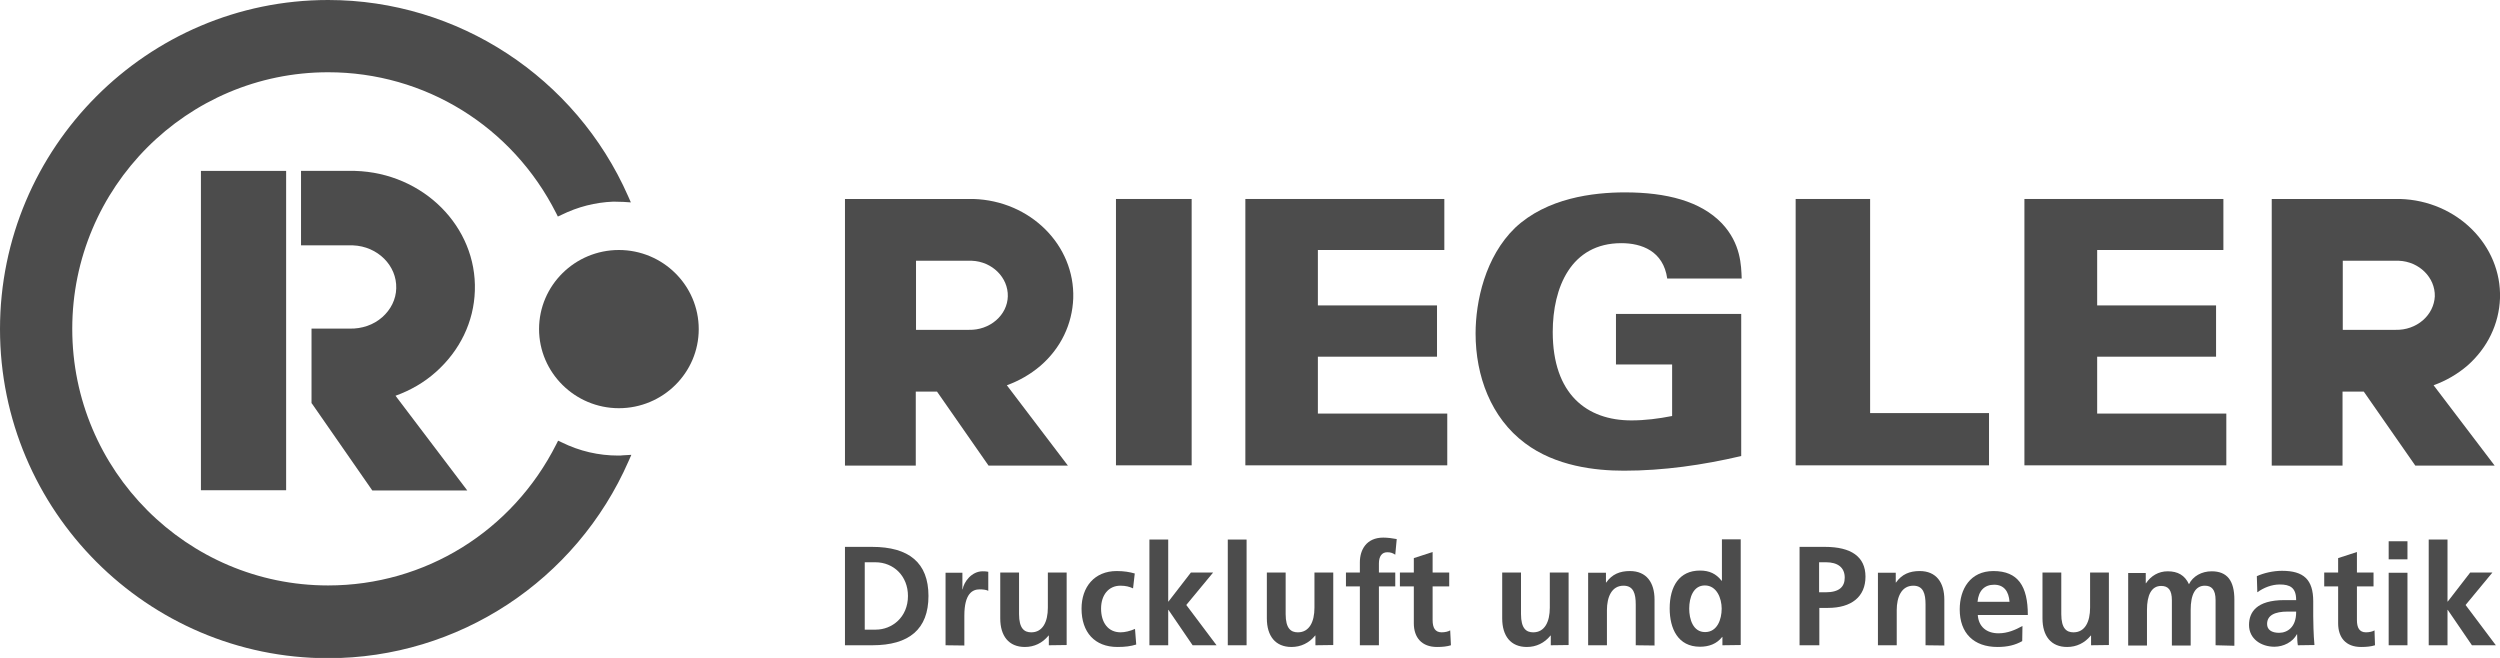<?xml version="1.0" encoding="UTF-8"?>
<svg xmlns="http://www.w3.org/2000/svg" xmlns:xlink="http://www.w3.org/1999/xlink" version="1.1" id="uuid-64b498a2-9b8c-4b46-b453-5ece0f93f6c8" x="0px" y="0px" viewBox="0 0 1024 269.5" style="enable-background:new 0 0 1024 269.5;" xml:space="preserve">
<style type="text/css">
	.st0{fill-rule:evenodd;clip-rule:evenodd;fill:#4C4C4C;}
</style>
<g id="uuid-50bbaa25-bc78-4935-9457-933406492d0a">
	<g id="uuid-dfb5f3d7-49f4-40fe-88e3-e0f95df4e191">
		<g id="uuid-334ce409-5e5f-4a45-ac11-830ad5ae6177">
			<g id="uuid-7e44de7f-d014-44d9-923d-b110072afb86">
				<g>
					<path id="uuid-d8406df1-67a0-4463-9636-618b23e8e736" class="st0" d="M255.1,186.5c-0.6,0.1-1.2,0.1-1.9,0.1       c-8,0-15.8-1.8-23.1-5.4l-1.5-0.7l-0.7,1.4c-18,35.7-53.8,57.9-93.5,57.9c-57.8,0-104.8-47.1-104.8-105.1s47-105.1,104.8-105.1       c39.6,0,75.4,22.1,93.4,57.7l0.7,1.4L230,88c6.7-3.3,13.8-5.1,21.1-5.4h0.5l3.8,0.1l3,0.2l-1.1-2.5C235.8,31.6,187.5,0,134.4,0       C60.3,0,0,60.5,0,134.8s60.3,134.8,134.4,134.8c53.3,0,101.6-31.7,123.1-80.8l1.1-2.5L255.1,186.5"></path>
				</g>
			</g>
			<polygon id="uuid-9efdbec5-e653-48f1-81ec-44354434732e" class="st0" points="82.3,200.8 117.2,200.8 117.2,70 82.3,70    "></polygon>
			<path id="uuid-45d3ec85-0482-42a4-94f7-0f04154e0e93" class="st0" d="M194.5,119.1c0.9-26.2-21.1-48.3-49.1-49.1h-22.1v30.5h21.3     c10.1,0.4,18,8.3,17.7,17.6c-0.1,4.5-2.2,8.7-5.7,11.8c-3.6,3.2-8.4,4.8-13.3,4.7h-15.7v30.6h0.1l24.8,35.7h38.9L162,162.1     c6.1-2.2,11.7-5.4,16.5-9.7C188.4,143.6,194.1,131.8,194.5,119.1"></path>
			<path id="uuid-7f1ba6e6-539a-498e-babc-be8c211b9e7c" class="st0" d="M253.5,102.4c-18,0-32.7,14.5-32.7,32.4     c0,17.8,14.7,32.4,32.7,32.4c18,0,32.7-14.5,32.7-32.4S271.5,102.4,253.5,102.4"></path>
			<path id="uuid-9babe132-ca3b-4804-b81e-d4046f21dc1d" class="st0" d="M358.7,257.9c6.7,0,13.2-5.1,13.2-13.8     c0-8.1-5.8-13.8-13.4-13.8h-4.3v27.6H358.7L358.7,257.9z M346.1,264.3V224h11.1c15.1,0,23.1,6.5,23.1,20.1s-7.9,20.2-23,20.2     L346.1,264.3L346.1,264.3z"></path>
			<path id="uuid-8a444872-b481-4e6d-896c-6152378bf032" class="st0" d="M387.3,264.3v-29.7h6.9v6.8h0.1c0.5-3.1,3.7-7.4,8.2-7.4     c1.6,0,2.1,0.2,2.3,0.2v7.8c-0.7-0.4-2.1-0.6-3.5-0.6c-2.9,0-6.3,1.6-6.3,10.8v12.2L387.3,264.3"></path>
			<path id="uuid-5e6cdd82-067b-4b31-8097-ac40846a03b7" class="st0" d="M429.6,264.3v-4h-0.1c-2.5,3.1-5.9,4.7-9.7,4.7     c-6.6,0-10.1-4.5-10.1-11.7v-18.8h7.7v17c0,6,2.2,7.5,5,7.5c4.7,0,6.8-4.3,6.8-10.1v-14.4h7.7v29.7L429.6,264.3"></path>
			<path id="uuid-a3ba7f5e-c8a5-43de-9b28-f7416835fef4" class="st0" d="M465.4,264c-2.3,0.7-4.5,1-7.7,1c-9.3,0-14.7-6-14.7-15.7     c0-8.9,5.3-15.4,14.4-15.4c3,0,5.3,0.4,7.4,1l-0.7,6.1c-1.5-0.7-3-1.1-5.2-1.1c-4.8,0-7.9,3.8-7.9,9.4s2.8,9.7,8,9.7     c1.7,0,3.9-0.5,5.9-1.4L465.4,264"></path>
			<polyline id="uuid-7ab48c51-86f3-4b6a-b778-660ff4f2deab" class="st0" points="488.5,264.3 478.6,249.8 478.5,249.8 478.5,264.3      470.8,264.3 470.8,221 478.5,221 478.5,246.4 478.6,246.4 487.8,234.5 496.9,234.5 485.9,247.8 498.3,264.3 488.5,264.3    "></polyline>
			<polygon id="uuid-1eb27b1a-13aa-4464-b12a-0b5c4416a7bf" class="st0" points="502.9,264.3 510.6,264.3 510.6,221 502.9,221         "></polygon>
			<path id="uuid-b2bf1140-d97c-4e54-9468-ff4be863a879" class="st0" d="M538.8,264.3v-4h-0.1c-2.5,3.1-5.9,4.7-9.7,4.7     c-6.6,0-10.1-4.5-10.1-11.7v-18.8h7.7v17c0,6,2.2,7.5,5,7.5c4.7,0,6.8-4.3,6.8-10.1v-14.4h7.7v29.7L538.8,264.3"></path>
			<path id="uuid-b0128361-df08-4d7c-83d9-c31968b7ec40" class="st0" d="M557,264.3v-24.1h-5.7v-5.7h5.7v-4.2c0-5,2.6-10.1,9.6-10.1     c1.8,0,4,0.3,5.5,0.6l-0.6,6.4c-1.2-0.8-2.1-1-3.3-1c-2.2,0-3.4,1.7-3.4,4.6v3.7h6.7v5.7h-6.7v24.1H557"></path>
			<path id="uuid-8df5380d-df3e-411f-9034-b30bfab91f6f" class="st0" d="M594.3,264.3c-1.6,0.5-3.4,0.7-5.7,0.7     c-6.3,0-9.5-3.9-9.5-9.7v-15.1h-5.7v-5.7h5.7v-5.9l7.7-2.5v8.4h6.8v5.7h-6.8V254c0,3.1,1,5,3.7,5c1.3,0,2.7-0.3,3.5-0.8     L594.3,264.3"></path>
			<path id="uuid-b1f5555a-c8e0-4cf7-af63-49a5c84f52f5" class="st0" d="M635.2,264.3v-4h-0.1c-2.5,3.1-5.9,4.7-9.7,4.7     c-6.6,0-10.1-4.5-10.1-11.7v-18.8h7.7v17c0,6,2.2,7.5,5,7.5c4.7,0,6.8-4.3,6.8-10.1v-14.4h7.7v29.7L635.2,264.3"></path>
			<path id="uuid-5838f629-8a18-421d-b400-8d068d86a239" class="st0" d="M670,264.3v-16.7c0-4.4-0.9-7.7-5-7.7     c-4.9,0-6.8,4.7-6.8,10v14.4h-7.7v-29.7h7.3v4h0.1c2.4-3.4,5.6-4.7,9.7-4.7c6.8,0,10.1,4.7,10.1,11.7v18.8L670,264.3"></path>
			<path id="uuid-ef78bbfe-1031-4c77-8026-b03ba2993534" class="st0" d="M705.2,249.3c0-4.2-2-9.5-6.9-9.5c-4.7,0-6.4,4.9-6.4,9.5     c0,4.2,1.5,9.6,6.5,9.6C703.4,258.9,705.2,253.7,705.2,249.3L705.2,249.3z M705.5,264.3v-3.4h-0.1c-2.3,2.9-5.5,4-9.1,4     c-9,0-12.4-7.4-12.4-15.7c0-9,3.9-15.5,12.4-15.5c3.9,0,6.6,1.3,8.9,4.2h0.1v-17h7.7v43.3L705.5,264.3L705.5,264.3z"></path>
			<path id="uuid-98e6ac0e-b92a-4a3e-971d-0f4b4d65477e" class="st0" d="M747.8,242.6c5.5,0,7.8-2.2,7.8-6c0-4.2-2.9-6.3-7.7-6.3     h-2.8v12.3H747.8L747.8,242.6z M737.1,264.3V224h10.4c10.7,0,16.6,4,16.6,12.2s-5.7,12.8-15.4,12.8h-3.5v15.3H737.1L737.1,264.3z     "></path>
			<path id="uuid-288ac7d5-5364-4a36-acc9-3f4c2b2768f7" class="st0" d="M788.7,264.3v-16.7c0-4.4-0.9-7.7-5-7.7     c-4.9,0-6.8,4.7-6.8,10v14.4h-7.7v-29.7h7.3v4h0.1c2.4-3.4,5.6-4.7,9.7-4.7c6.8,0,10.1,4.7,10.1,11.7v18.8L788.7,264.3"></path>
			<path id="uuid-ac19bfb9-4737-4bf1-b68e-99715abd39a4" class="st0" d="M823.1,246.5c-0.3-4.3-2.3-7-6.3-7c-4,0-6.4,2.5-6.8,7     H823.1z M828.3,262.6c-2.8,1.6-6,2.4-10.1,2.4c-9.8,0-15.5-5.7-15.5-15.4c0-8.3,4.3-15.7,13.8-15.7c10.1,0,14.1,6.2,14.1,18     h-20.5c0.3,4.7,3.5,7.5,8.5,7.5c3.7,0,6.9-1.4,9.8-3L828.3,262.6L828.3,262.6z"></path>
			<path id="uuid-d4a35616-23bd-4e9d-9f88-8c42196bd308" class="st0" d="M856.5,264.3v-4h-0.1c-2.5,3.1-5.9,4.7-9.7,4.7     c-6.6,0-10.1-4.5-10.1-11.7v-18.8h7.7v17c0,6,2.2,7.5,5,7.5c4.7,0,6.8-4.3,6.8-10.1v-14.4h7.7v29.7L856.5,264.3"></path>
			<path id="uuid-c3961beb-efcf-4067-a5d3-e6e494f422bd" class="st0" d="M907.5,264.3v-18.5c0-4.4-1.7-5.9-4.4-5.9     c-3.9,0-5.8,3.6-5.8,9.9v14.6h-7.7v-18.5c0-4.3-1.5-5.9-4.4-5.9c-4,0-5.8,3.8-5.8,9.8v14.6h-7.7v-29.7h7.2v4.2h0.1     c2-3,5.1-4.9,8.9-4.9c4.1,0,7,1.6,8.7,5.3c1.6-3.3,5.2-5.3,9.3-5.3c6.3,0,9.3,3.8,9.3,11.6v18.9L907.5,264.3"></path>
			<path id="uuid-c0f1a1d8-5dd5-4880-ae1f-5dbf028cf4dc" class="st0" d="M940.5,250.5h-3.4c-5.5,0-8.5,1.6-8.5,5.1     c0,2.3,1.8,3.6,4.9,3.6c3.5,0,7-2.4,7-8.4V250.5z M941.2,264.3c-0.2-1.1-0.3-3.1-0.3-4.5h-0.1c-1.7,3.2-5.5,5.1-9.2,5.1     c-5.4,0-10.4-3.2-10.4-8.9c0-5.1,2.9-10.2,14.5-10.2h4.8v-0.1c0-5-2.5-6.3-6.7-6.3c-3.3,0-6.6,1.3-9.2,3.2l-0.2-6.6     c2.8-1.3,6.7-2.2,10.3-2.2c8.9,0,12.8,3.6,12.8,12.5v6.1c0,1.6,0.1,7.8,0.5,11.8L941.2,264.3L941.2,264.3z"></path>
			<path id="uuid-f202ecd7-ae71-43ef-8218-121cc08ddfc8" class="st0" d="M972.8,264.3c-1.6,0.5-3.4,0.7-5.7,0.7     c-6.3,0-9.4-3.9-9.4-9.7v-15.1H952v-5.7h5.7v-5.9l7.7-2.5v8.4h6.8v5.7h-6.8V254c0,3.1,1,5,3.7,5c1.3,0,2.7-0.3,3.5-0.8     L972.8,264.3"></path>
			<path id="uuid-ffa6e2e8-cab6-425a-8048-26e34eada98a" class="st0" d="M978.4,264.3h7.7v-29.7h-7.7V264.3z M978.4,229.1h7.7v-7.4     h-7.7V229.1z"></path>
			<polyline id="uuid-1cef4986-5b2c-43a2-a682-ceb14257110f" class="st0" points="1012.5,264.3 1002.6,249.8 1002.5,249.8      1002.5,264.3 994.8,264.3 994.8,221 1002.5,221 1002.5,246.4 1002.6,246.4 1011.8,234.5 1020.9,234.5 1009.9,247.8 1022.3,264.3      1012.5,264.3    "></polyline>
			<g id="uuid-a6229614-dbb4-4361-975d-ccb5c127518a">
				<path id="uuid-dcaf0678-3f43-4313-bbce-bdd23c9f928f" class="st0" d="M408,131.2c-3,2.6-7,4-11.1,3.9h-21.7v-28.3H398      c8.4,0.3,15,6.9,14.8,14.6C412.7,125.1,411,128.6,408,131.2L408,131.2z M398.7,81.5h-52.6v109.2h29v-30.3h8.7l21.1,30.3h32.5      l-25-32.9c5-1.8,9.7-4.5,13.8-8c8.3-7.2,13-17,13.4-27.6C440.3,100.4,422,82.2,398.7,81.5L398.7,81.5L398.7,81.5z"></path>
				<path id="uuid-9a62b7d7-7f02-4ff2-b503-3da0be20625a" class="st0" d="M992.4,131.2c-3,2.6-7,4-11.1,3.9h-21.7v-28.3h22.9      c8.4,0.3,15,6.9,14.8,14.6C997.1,125.1,995.4,128.6,992.4,131.2L992.4,131.2z M1024,122.2c0.7-21.7-17.6-40-40.9-40.7h-52.6      v109.2h29v-30.3h8.7l21.1,30.3h32.5l-25-32.9c5-1.8,9.7-4.5,13.8-8C1018.9,142.5,1023.6,132.7,1024,122.2L1024,122.2L1024,122.2      z"></path>
			</g>
			<polygon id="uuid-66bc90c0-fe97-4c7d-85e9-4ad4ba7fb481" class="st0" points="457.1,190.6 488.1,190.6 488.1,81.5 457.1,81.5         "></polygon>
			<polyline id="uuid-0c819080-14b4-4639-a5a9-2d1cff824c5d" class="st0" points="539.8,146.1 588.6,146.1 588.6,125.1 539.8,125.1      539.8,102.4 591.6,102.4 591.6,81.5 510.1,81.5 510.1,190.6 592.8,190.6 592.8,169.4 539.8,169.4 539.8,146.1    "></polyline>
			<path id="uuid-58e73e04-8466-4762-8b2e-976b34b9f420" class="st0" d="M664.1,99.6c8.3,0,17.2,3.2,18.8,14.5h30.5     c-0.2-5.3-0.3-14.3-8.1-22.6c-8.7-9.1-22.7-12.7-39.7-12.7c-13.1,0-32,2.3-45,14.5c-12.3,11.9-16.2,30.2-16.2,43.3     c0,17.4,6.3,34.5,20.2,44.9c12.6,9.5,28.9,11.3,40.6,11.3c16.1,0,32.2-2.3,48-6v-58.2h-51.3v20.7h23v21.1     c-5.6,1.1-11.1,1.8-16.7,1.8c-18.2,0-32.2-10.7-32.2-36.2C636,117.7,643.5,99.6,664.1,99.6"></path>
			<polyline id="uuid-234fb2eb-f235-4135-930f-bdd0d3f9fb94" class="st0" points="766,81.5 735.5,81.5 735.5,190.6 814.7,190.6      814.7,169.2 766,169.2 766,81.5    "></polyline>
			<polyline id="uuid-4b26b705-5bb1-40ae-a709-abefe0e17a4d" class="st0" points="859,146.1 907.7,146.1 907.7,125.1 859,125.1      859,102.4 910.7,102.4 910.7,81.5 829.2,81.5 829.2,190.6 911.9,190.6 911.9,169.4 859,169.4 859,146.1    "></polyline>
		</g>
	</g>
</g>
</svg>
